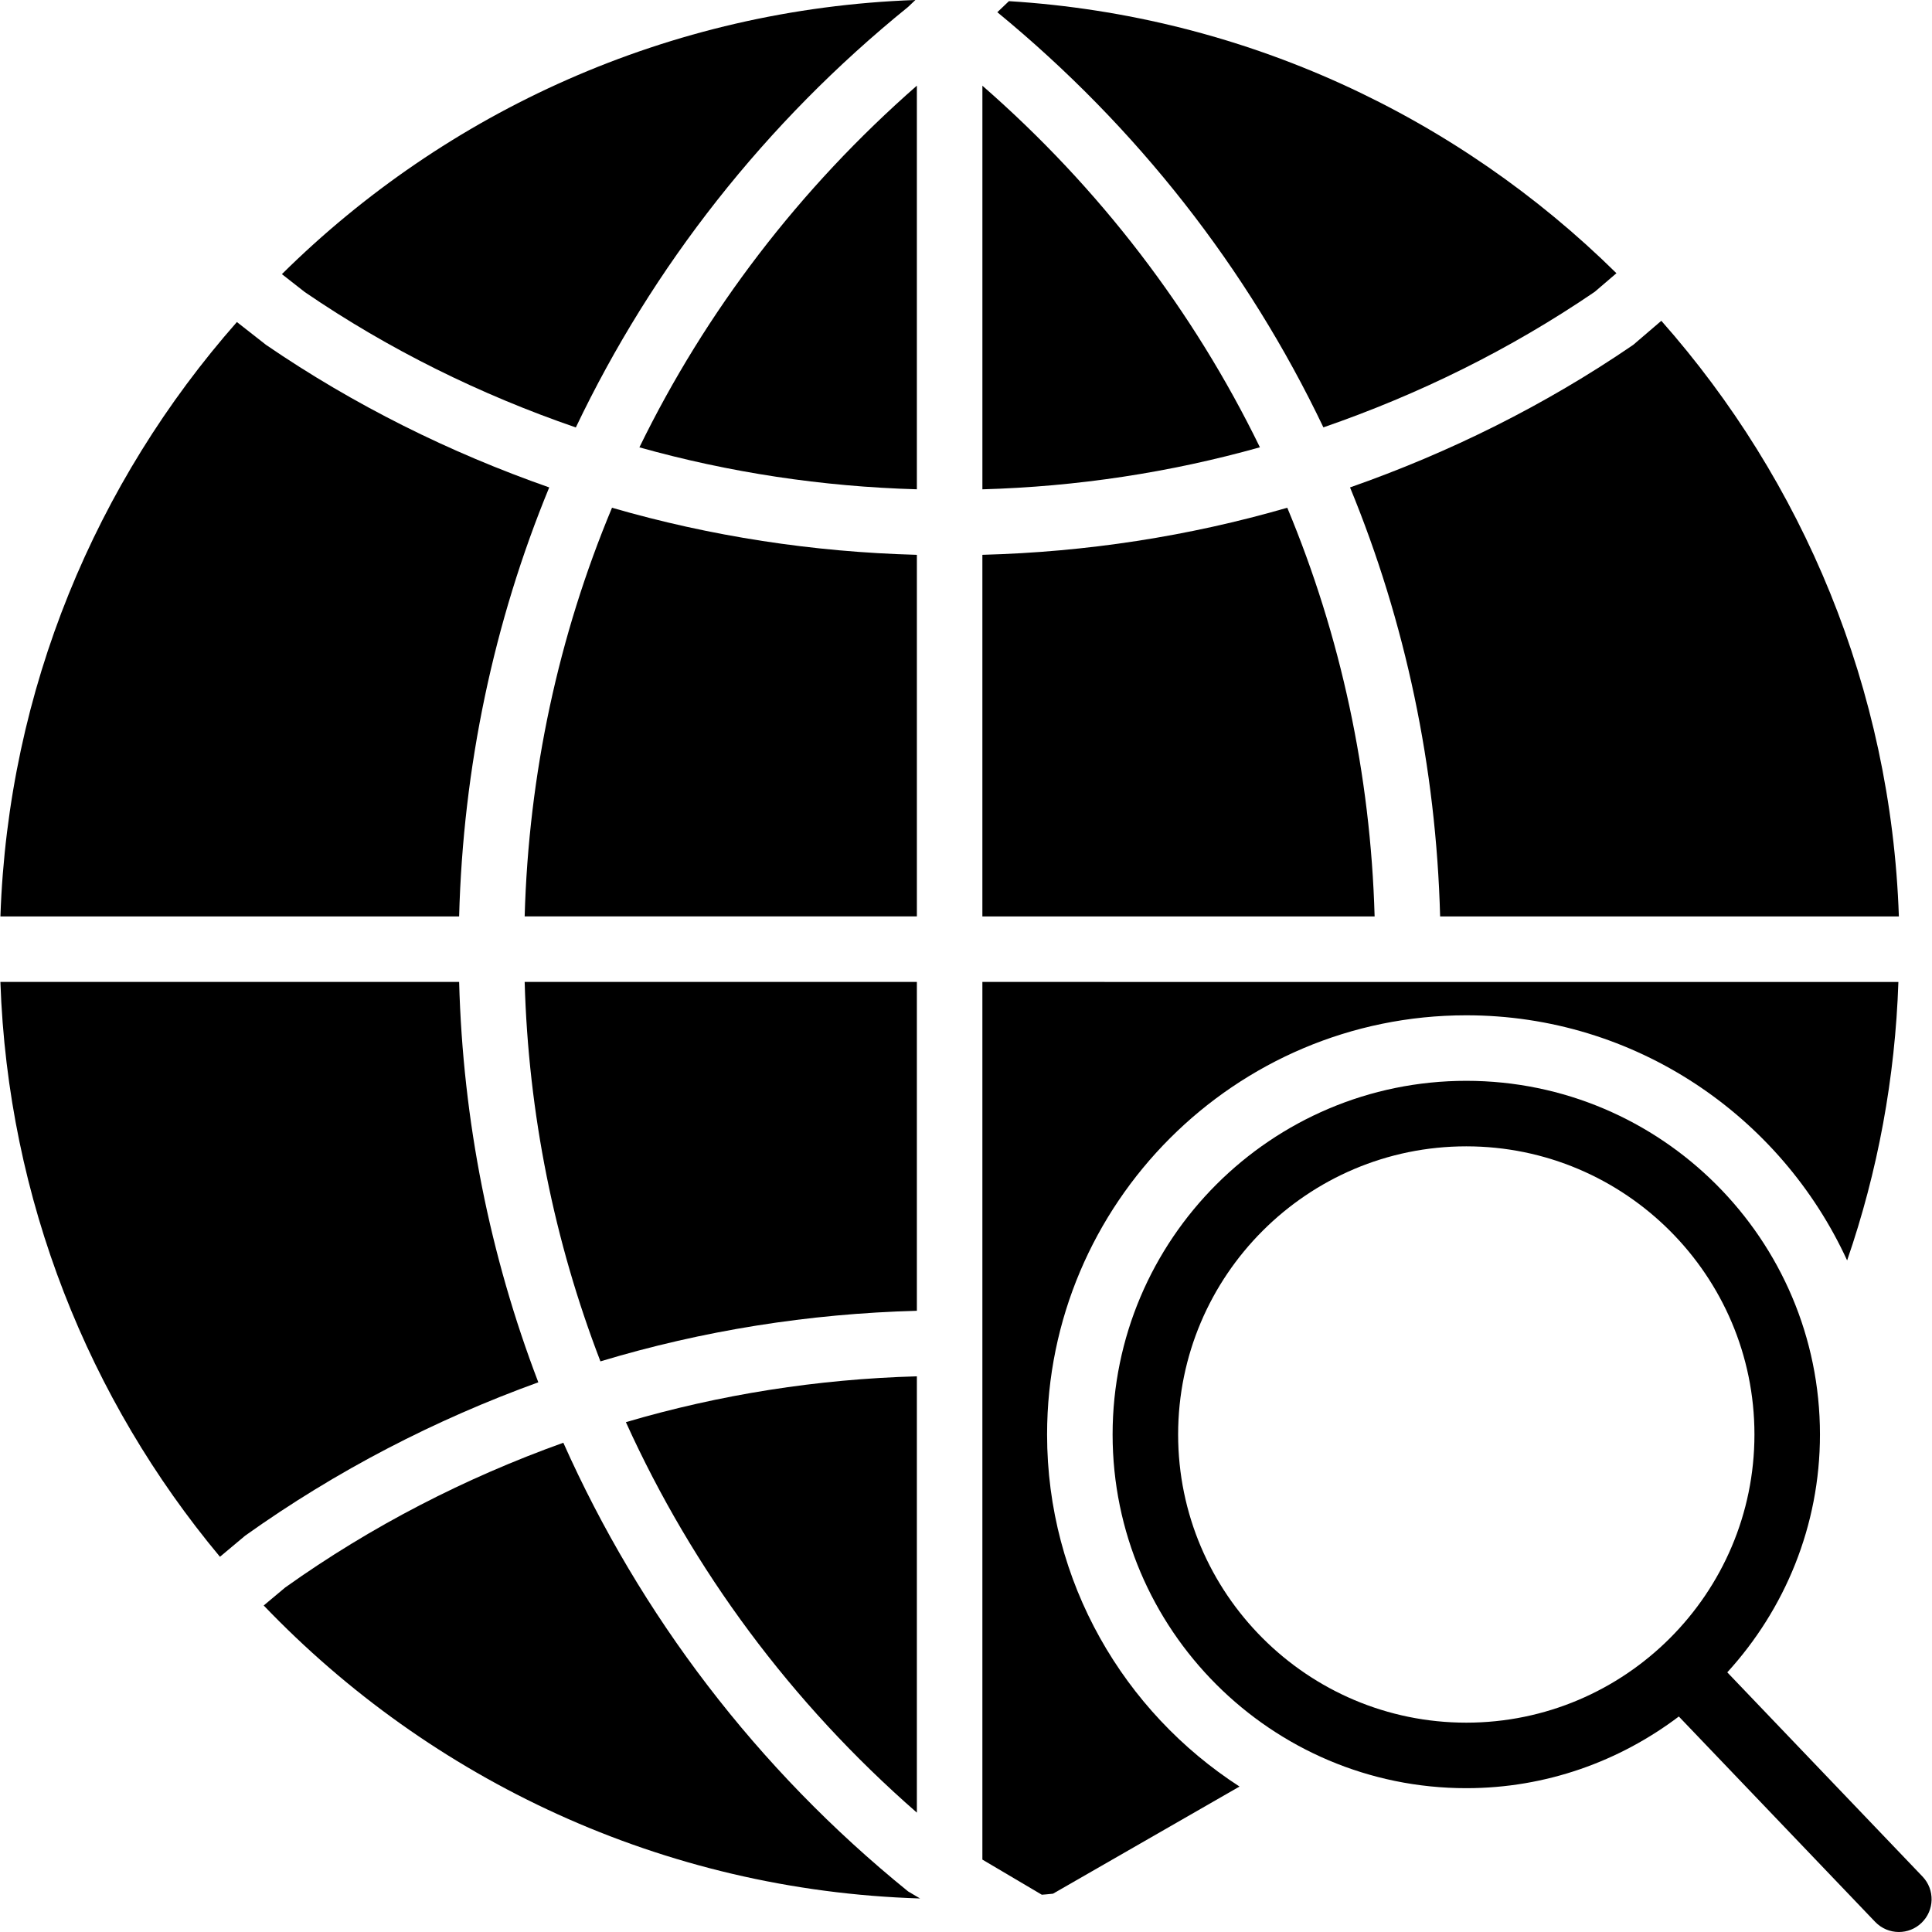 <?xml version="1.0" encoding="iso-8859-1"?>
<!-- Uploaded to: SVG Repo, www.svgrepo.com, Generator: SVG Repo Mixer Tools -->
<svg fill="#000000" height="800px" width="800px" version="1.1" id="Layer_1" xmlns="http://www.w3.org/2000/svg" xmlns:xlink="http://www.w3.org/1999/xlink" 
	 viewBox="0 0 511.77 511.77" xml:space="preserve">
<g>
	<g>
		<g>
			<path d="M509.264,497.087l-51.721-54.098c15.195-16.653,24.55-38.73,24.55-63.002c0-51.66-42.027-93.687-93.687-93.687
				c-51.66,0-93.687,42.027-93.687,93.687c0,51.66,42.027,93.687,93.687,93.687c21.14,0,40.604-7.125,56.303-18.987l52.007,54.402
				c1.71,1.779,3.983,2.681,6.274,2.681c2.161,0,4.313-0.798,5.997-2.412C512.449,506.043,512.571,500.558,509.264,497.087z
				 M388.406,456.318c-42.088,0-76.331-34.243-76.331-76.331s34.243-76.331,76.331-76.331s76.331,34.243,76.331,76.331
				S430.495,456.318,388.406,456.318z"/>
			<path d="M350.556,113.205c25.262-8.721,49.447-20.61,71.88-35.909l5.745-4.92c-41.984-41.411-98.399-68.2-160.924-72.071
				l-3.072,2.933C301.274,33.68,330.527,71.247,350.556,113.205z"/>
			<path d="M260.228,22.705v106.913c25.088-0.712,49.716-4.452,73.511-11.134C316.148,82.392,291.312,49.824,260.228,22.705z"/>
			<path d="M242.872,22.688c-31.119,27.258-55.938,59.809-73.502,95.813c23.76,6.656,48.406,10.405,73.502,11.108V22.688z"/>
			<path d="M145.484,129.112c-26.355-9.233-51.599-21.738-75.012-37.758l-7.723-6.049C25.459,127.636,2.159,182.533,0.111,242.75
				H121.62C122.678,203.178,130.801,164.761,145.484,129.112z"/>
			<path d="M121.621,260.106H0.104c1.979,57.787,23.474,110.696,58.16,152.272l6.673-5.589
				c24.264-17.304,50.384-30.746,77.659-40.63C129.787,332.662,122.602,296.9,121.621,260.106z"/>
			<path d="M242.872,480.15V364.577c-26.364,0.738-52.207,4.816-77.078,12.141C183.523,415.846,209.6,451.122,242.872,480.15z"/>
			<path d="M242.872,260.106H138.979c0.981,34.885,7.854,68.773,20.072,100.508c27.049-8.157,55.148-12.635,83.82-13.399V260.106z"
				/>
			<path d="M152.531,113.23c20.324-42.6,50.124-80.705,88.012-111.39L242.478,0C177.185,2.326,118.149,29.601,74.672,72.617
				l6.049,4.738C103.04,92.62,127.217,104.509,152.531,113.23z"/>
			<path d="M149.221,382.167c-25.956,9.312-50.757,22.016-73.676,38.348l-5.693,4.764c44.162,46.132,105.62,75.507,173.863,77.607
				l-3.176-1.874C200.473,468.556,169.553,427.753,149.221,382.167z"/>
			<path d="M381.476,242.75h121.518c-2.065-60.373-25.47-115.4-62.924-157.774l-7.446,6.378
				c-23.413,16.02-48.657,28.524-75.012,37.758C372.295,164.761,380.418,203.178,381.476,242.75z"/>
			<path d="M340.989,134.495c-26.095,7.558-53.179,11.741-80.766,12.47v95.787h103.901
				C363.057,205.021,355.143,168.426,340.989,134.495z"/>
			<path d="M242.872,146.968c-27.587-0.738-54.671-4.912-80.757-12.47c-14.188,33.948-22.077,70.543-23.135,108.249h103.893V146.968
				z"/>
			<path d="M277.363,379.986c0-61.232,49.812-111.043,111.043-111.043c44.761,0,83.326,26.685,100.881,64.929
				c8.14-23.587,12.722-48.371,13.581-73.763H260.224v232.483l15.742,9.303c0.364-0.035,0.738-0.052,1.111-0.087l1.848-0.182
				l49.412-28.386C297.713,453.445,277.363,419.081,277.363,379.986z"/>
		</g>
	</g>
</g>
</svg>
